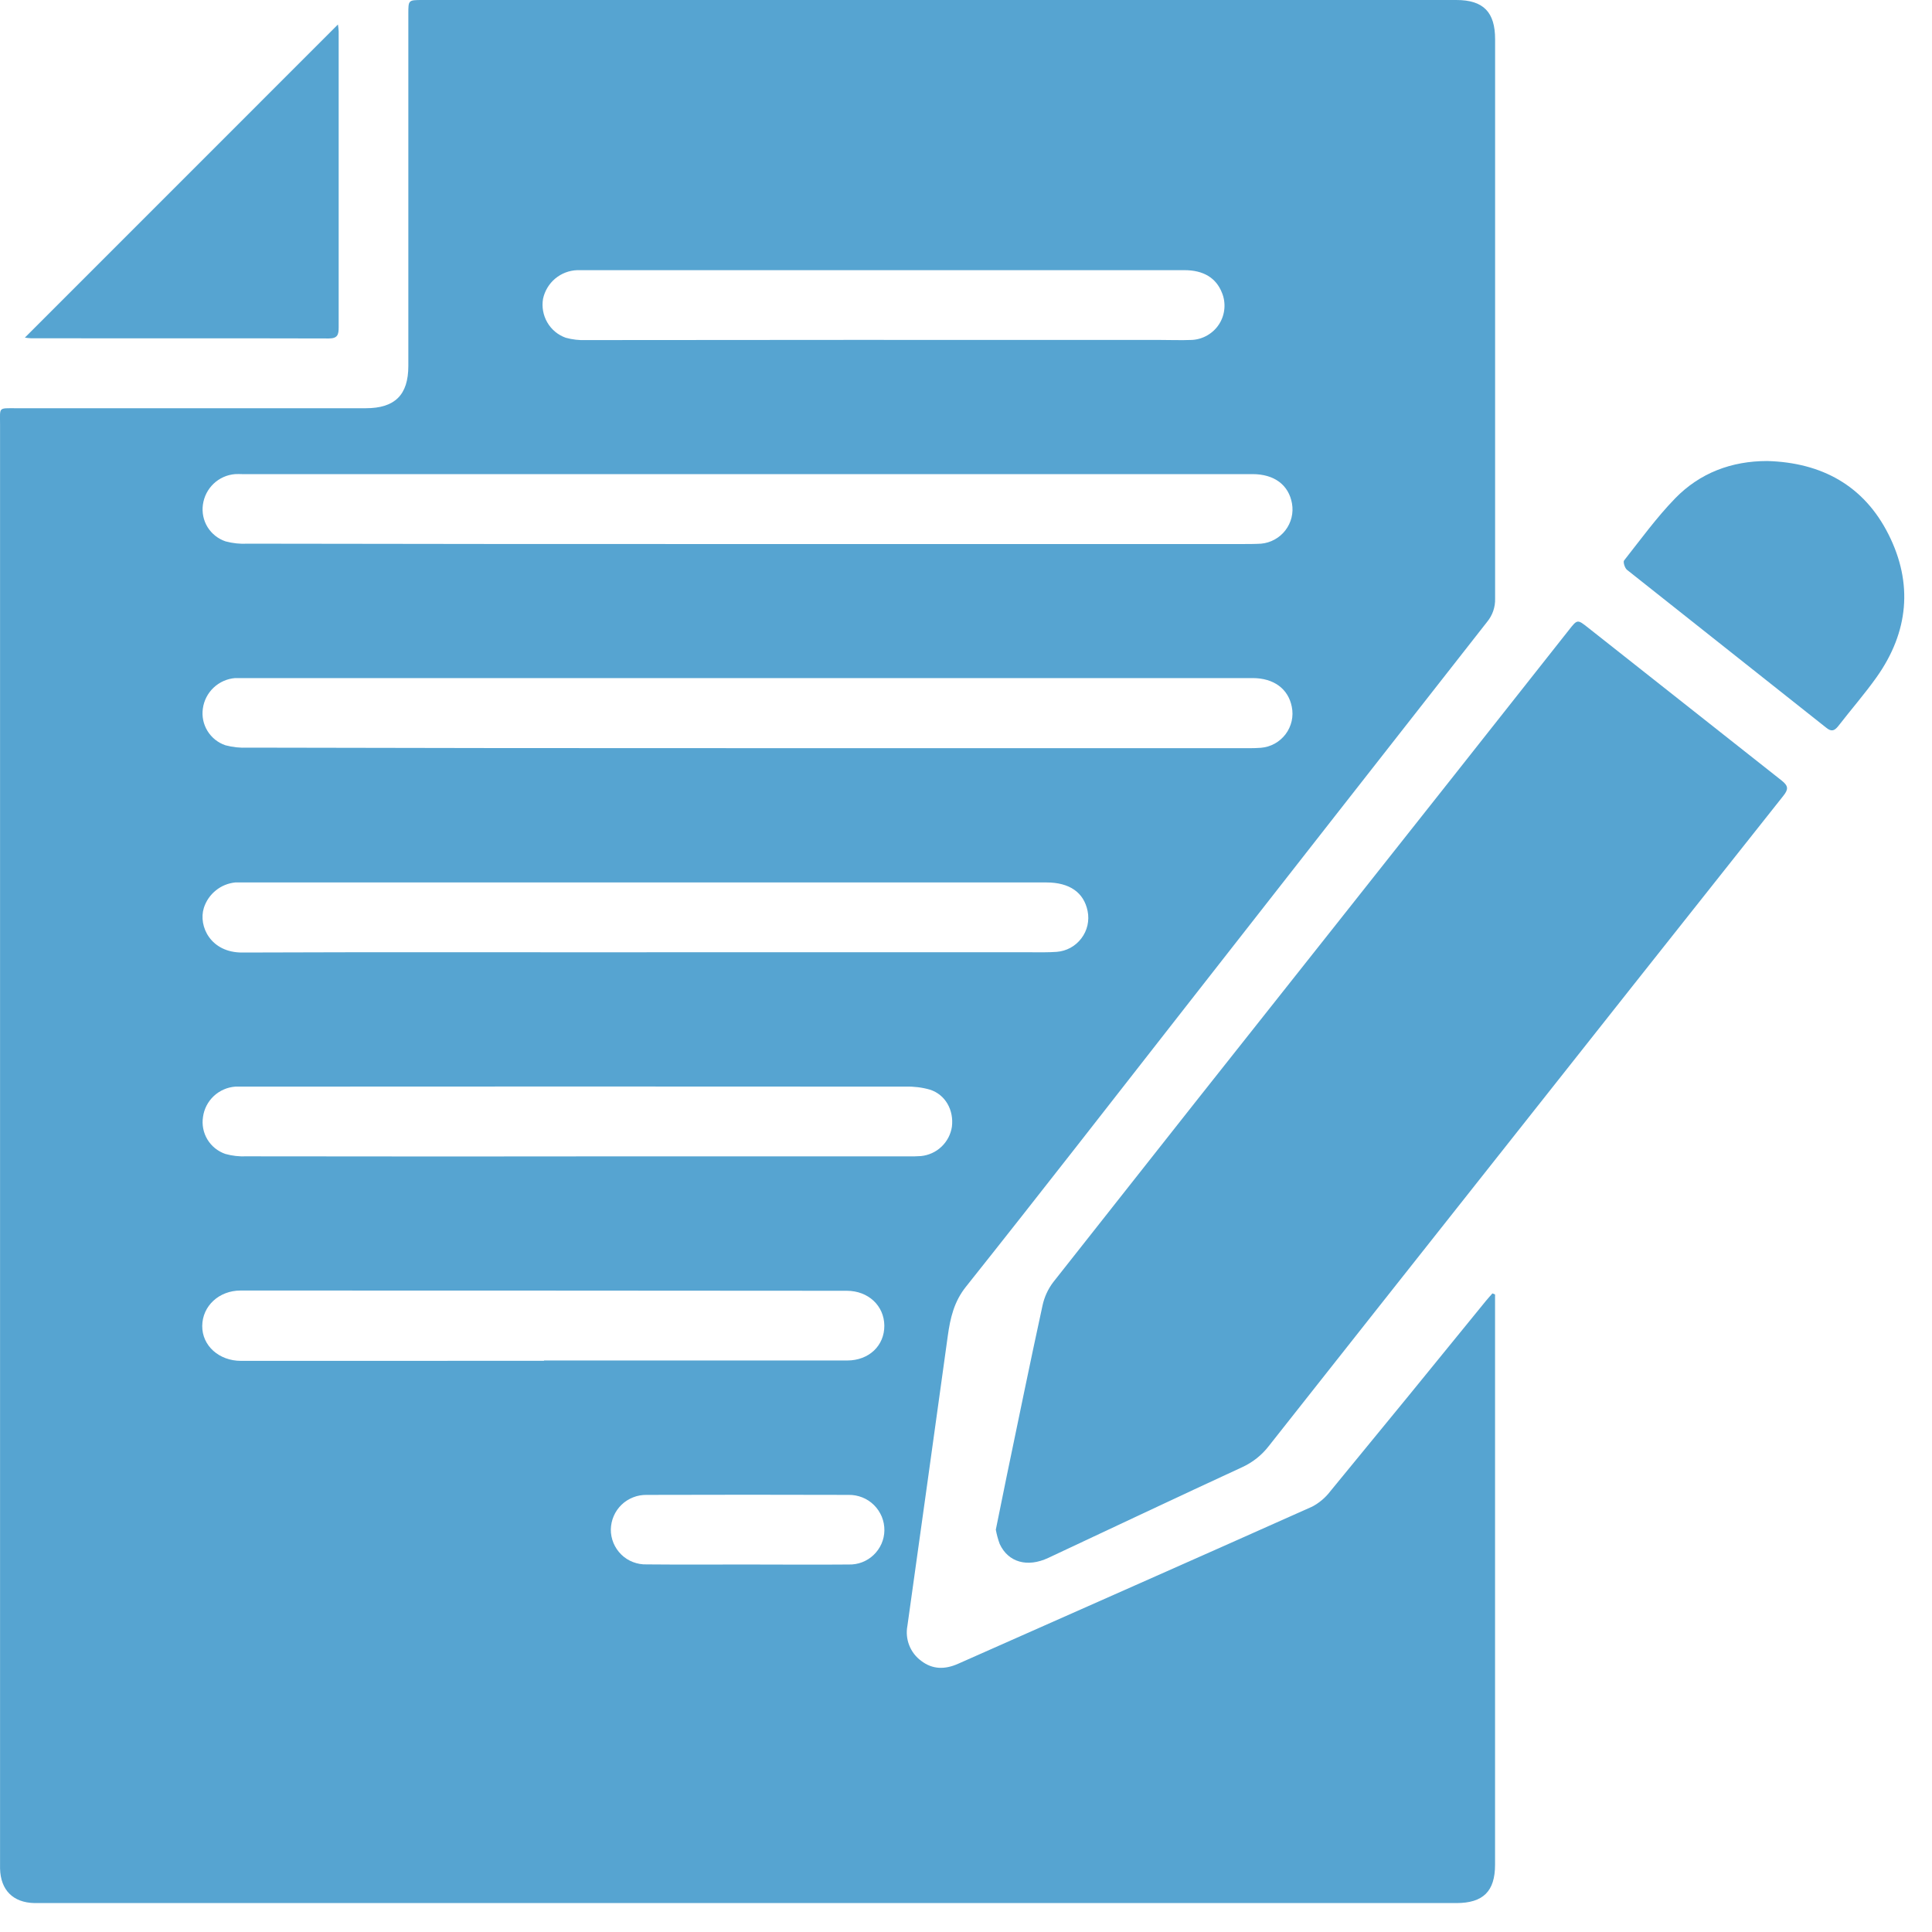 <svg width="37" height="37" viewBox="0 0 37 37" fill="none" xmlns="http://www.w3.org/2000/svg">
    <path
        d="M28.632 24.791V33.796C28.632 34.435 28.632 35.074 28.632 35.712C28.632 36.221 28.404 36.446 27.89 36.446H1.109C0.96 36.446 0.81 36.446 0.66 36.446C0.249 36.437 0.011 36.197 0.001 35.784C0.001 35.758 0.001 35.732 0.001 35.706C0.001 29.451 0.001 23.196 0.001 16.942C0.001 14.003 0.001 11.065 0.001 8.126C0.001 7.794 -0.037 7.818 0.302 7.818H7.006C7.563 7.818 7.82 7.563 7.82 7.008C7.82 4.76 7.82 2.512 7.82 0.264C7.82 0.001 7.82 0.001 8.087 0H27.89C28.412 0 28.633 0.235 28.633 0.752C28.633 4.323 28.633 7.893 28.633 11.463C28.638 11.625 28.584 11.783 28.481 11.908C26.56 14.358 24.642 16.808 22.726 19.257C21.319 21.055 19.923 22.854 18.504 24.636C18.27 24.926 18.199 25.241 18.151 25.585C17.895 27.436 17.637 29.286 17.378 31.136C17.354 31.261 17.366 31.391 17.413 31.51C17.46 31.63 17.54 31.733 17.643 31.808C17.86 31.974 18.096 31.975 18.347 31.864C20.607 30.861 22.87 29.864 25.127 28.855C25.265 28.783 25.385 28.681 25.479 28.557C26.476 27.345 27.469 26.13 28.458 24.912C28.498 24.863 28.541 24.817 28.582 24.77L28.632 24.791ZM14.3 14.328H23.719C23.863 14.328 24.007 14.332 24.149 14.321C24.242 14.313 24.332 14.286 24.413 14.241C24.494 14.196 24.565 14.134 24.621 14.06C24.677 13.986 24.716 13.9 24.737 13.809C24.757 13.719 24.758 13.625 24.739 13.534C24.671 13.192 24.395 12.986 23.989 12.986H4.699C4.633 12.986 4.568 12.986 4.503 12.986C4.349 12.998 4.204 13.063 4.091 13.169C3.979 13.275 3.906 13.416 3.885 13.569C3.863 13.719 3.895 13.871 3.974 13.999C4.053 14.128 4.175 14.225 4.318 14.273C4.456 14.31 4.599 14.325 4.742 14.318C7.927 14.326 11.113 14.329 14.3 14.328ZM14.3 10.419H23.78C23.904 10.419 24.028 10.419 24.151 10.412C24.242 10.404 24.33 10.377 24.41 10.333C24.49 10.289 24.561 10.229 24.616 10.157C24.672 10.085 24.712 10.001 24.734 9.913C24.756 9.824 24.759 9.732 24.743 9.642C24.68 9.287 24.404 9.08 23.988 9.08H4.639C4.594 9.078 4.548 9.078 4.502 9.08C4.348 9.092 4.203 9.157 4.091 9.263C3.979 9.37 3.907 9.511 3.886 9.664C3.865 9.814 3.896 9.966 3.975 10.095C4.055 10.223 4.177 10.32 4.32 10.368C4.458 10.405 4.601 10.42 4.743 10.412C7.929 10.418 11.115 10.42 14.3 10.419H14.3ZM12.381 18.237H19.749C19.912 18.237 20.075 18.241 20.238 18.229C20.33 18.222 20.42 18.195 20.501 18.151C20.582 18.107 20.653 18.045 20.709 17.971C20.765 17.898 20.805 17.813 20.826 17.722C20.846 17.632 20.848 17.538 20.829 17.447C20.757 17.092 20.483 16.9 20.041 16.9H4.661C4.609 16.9 4.556 16.9 4.505 16.9C4.368 16.914 4.238 16.967 4.132 17.054C4.025 17.14 3.946 17.256 3.904 17.387C3.794 17.741 4.038 18.247 4.643 18.242C7.222 18.232 9.802 18.238 12.382 18.238L12.381 18.237ZM11.031 22.146H17.403C17.482 22.146 17.56 22.146 17.638 22.14C17.785 22.125 17.923 22.063 18.03 21.961C18.137 21.86 18.208 21.725 18.23 21.579C18.27 21.26 18.105 20.962 17.809 20.868C17.66 20.825 17.505 20.806 17.349 20.81C13.127 20.807 8.906 20.807 4.684 20.81C4.625 20.81 4.566 20.81 4.508 20.81C4.354 20.821 4.208 20.885 4.095 20.99C3.982 21.096 3.909 21.236 3.888 21.389C3.864 21.539 3.894 21.692 3.972 21.822C4.05 21.951 4.171 22.049 4.315 22.099C4.446 22.136 4.583 22.151 4.719 22.145C6.823 22.148 8.927 22.148 11.031 22.147V22.146ZM16.926 6.51H22.185C22.4 6.51 22.616 6.519 22.83 6.51C22.934 6.504 23.036 6.473 23.126 6.42C23.216 6.367 23.293 6.294 23.349 6.205C23.405 6.117 23.439 6.017 23.448 5.912C23.457 5.808 23.442 5.703 23.402 5.607C23.291 5.323 23.048 5.174 22.685 5.174H12.501C12.019 5.174 11.537 5.174 11.055 5.174C10.9 5.179 10.752 5.236 10.633 5.335C10.515 5.434 10.433 5.57 10.4 5.721C10.373 5.877 10.402 6.037 10.481 6.174C10.56 6.311 10.685 6.415 10.834 6.468C10.96 6.503 11.089 6.518 11.219 6.513C13.122 6.512 15.025 6.51 16.927 6.509L16.926 6.51ZM10.418 26.061V26.055C12.354 26.055 14.289 26.055 16.224 26.055C16.645 26.055 16.938 25.768 16.936 25.388C16.933 25.009 16.632 24.721 16.219 24.72C12.349 24.717 8.479 24.715 4.609 24.715C4.193 24.715 3.876 25.012 3.873 25.393C3.87 25.774 4.197 26.062 4.614 26.062L10.418 26.061ZM14.297 29.962C14.948 29.962 15.6 29.968 16.252 29.962C16.34 29.965 16.428 29.95 16.51 29.919C16.592 29.887 16.668 29.84 16.731 29.779C16.795 29.718 16.846 29.645 16.882 29.564C16.917 29.484 16.936 29.397 16.937 29.309C16.938 29.218 16.921 29.129 16.887 29.046C16.852 28.963 16.802 28.887 16.738 28.824C16.674 28.76 16.598 28.71 16.514 28.677C16.43 28.644 16.341 28.627 16.251 28.629C14.961 28.625 13.672 28.625 12.383 28.629C12.295 28.628 12.207 28.643 12.125 28.676C12.043 28.708 11.967 28.756 11.904 28.817C11.84 28.879 11.789 28.952 11.754 29.033C11.719 29.114 11.7 29.201 11.698 29.29C11.697 29.379 11.715 29.468 11.749 29.551C11.784 29.633 11.834 29.708 11.898 29.771C11.962 29.834 12.038 29.883 12.122 29.915C12.205 29.947 12.294 29.963 12.384 29.96C13.021 29.966 13.659 29.962 14.297 29.962Z"
        fill="#56A4D1" />
    <path
        d="M19.071 29.295C19.141 28.947 19.209 28.609 19.279 28.272C19.506 27.183 19.728 26.092 19.965 25.004C20 24.84 20.071 24.685 20.173 24.552C21.974 22.266 23.778 19.984 25.587 17.705C27.073 15.829 28.559 13.95 30.044 12.068C30.209 11.858 30.209 11.859 30.414 12.021C31.65 12.998 32.886 13.974 34.123 14.95C34.255 15.055 34.249 15.12 34.152 15.242C32.218 17.68 30.286 20.119 28.357 22.56C27.002 24.271 25.65 25.982 24.3 27.692C24.165 27.868 23.989 28.007 23.788 28.099C22.548 28.671 21.314 29.255 20.077 29.835C19.677 30.023 19.31 29.922 19.146 29.57C19.113 29.481 19.088 29.389 19.071 29.295Z"
        fill="#56A4D1" />
    <path
        d="M0.476 6.466L6.472 0.469C6.479 0.513 6.484 0.558 6.486 0.602C6.486 2.491 6.486 4.38 6.486 6.269C6.486 6.407 6.467 6.482 6.298 6.482C4.396 6.476 2.493 6.482 0.59 6.478C0.552 6.476 0.514 6.472 0.476 6.466Z"
        fill="#56A4D1" />
    <path
        d="M33.845 8.829C34.885 8.858 35.697 9.298 36.168 10.236C36.64 11.174 36.551 12.104 35.941 12.966C35.712 13.289 35.448 13.591 35.206 13.904C35.128 14.002 35.071 14.016 34.971 13.934C33.7 12.926 32.429 11.919 31.159 10.913C31.117 10.88 31.081 10.763 31.103 10.734C31.421 10.331 31.724 9.912 32.081 9.544C32.555 9.058 33.157 8.829 33.845 8.829Z"
        fill="#56A4D1" />
</svg>
    